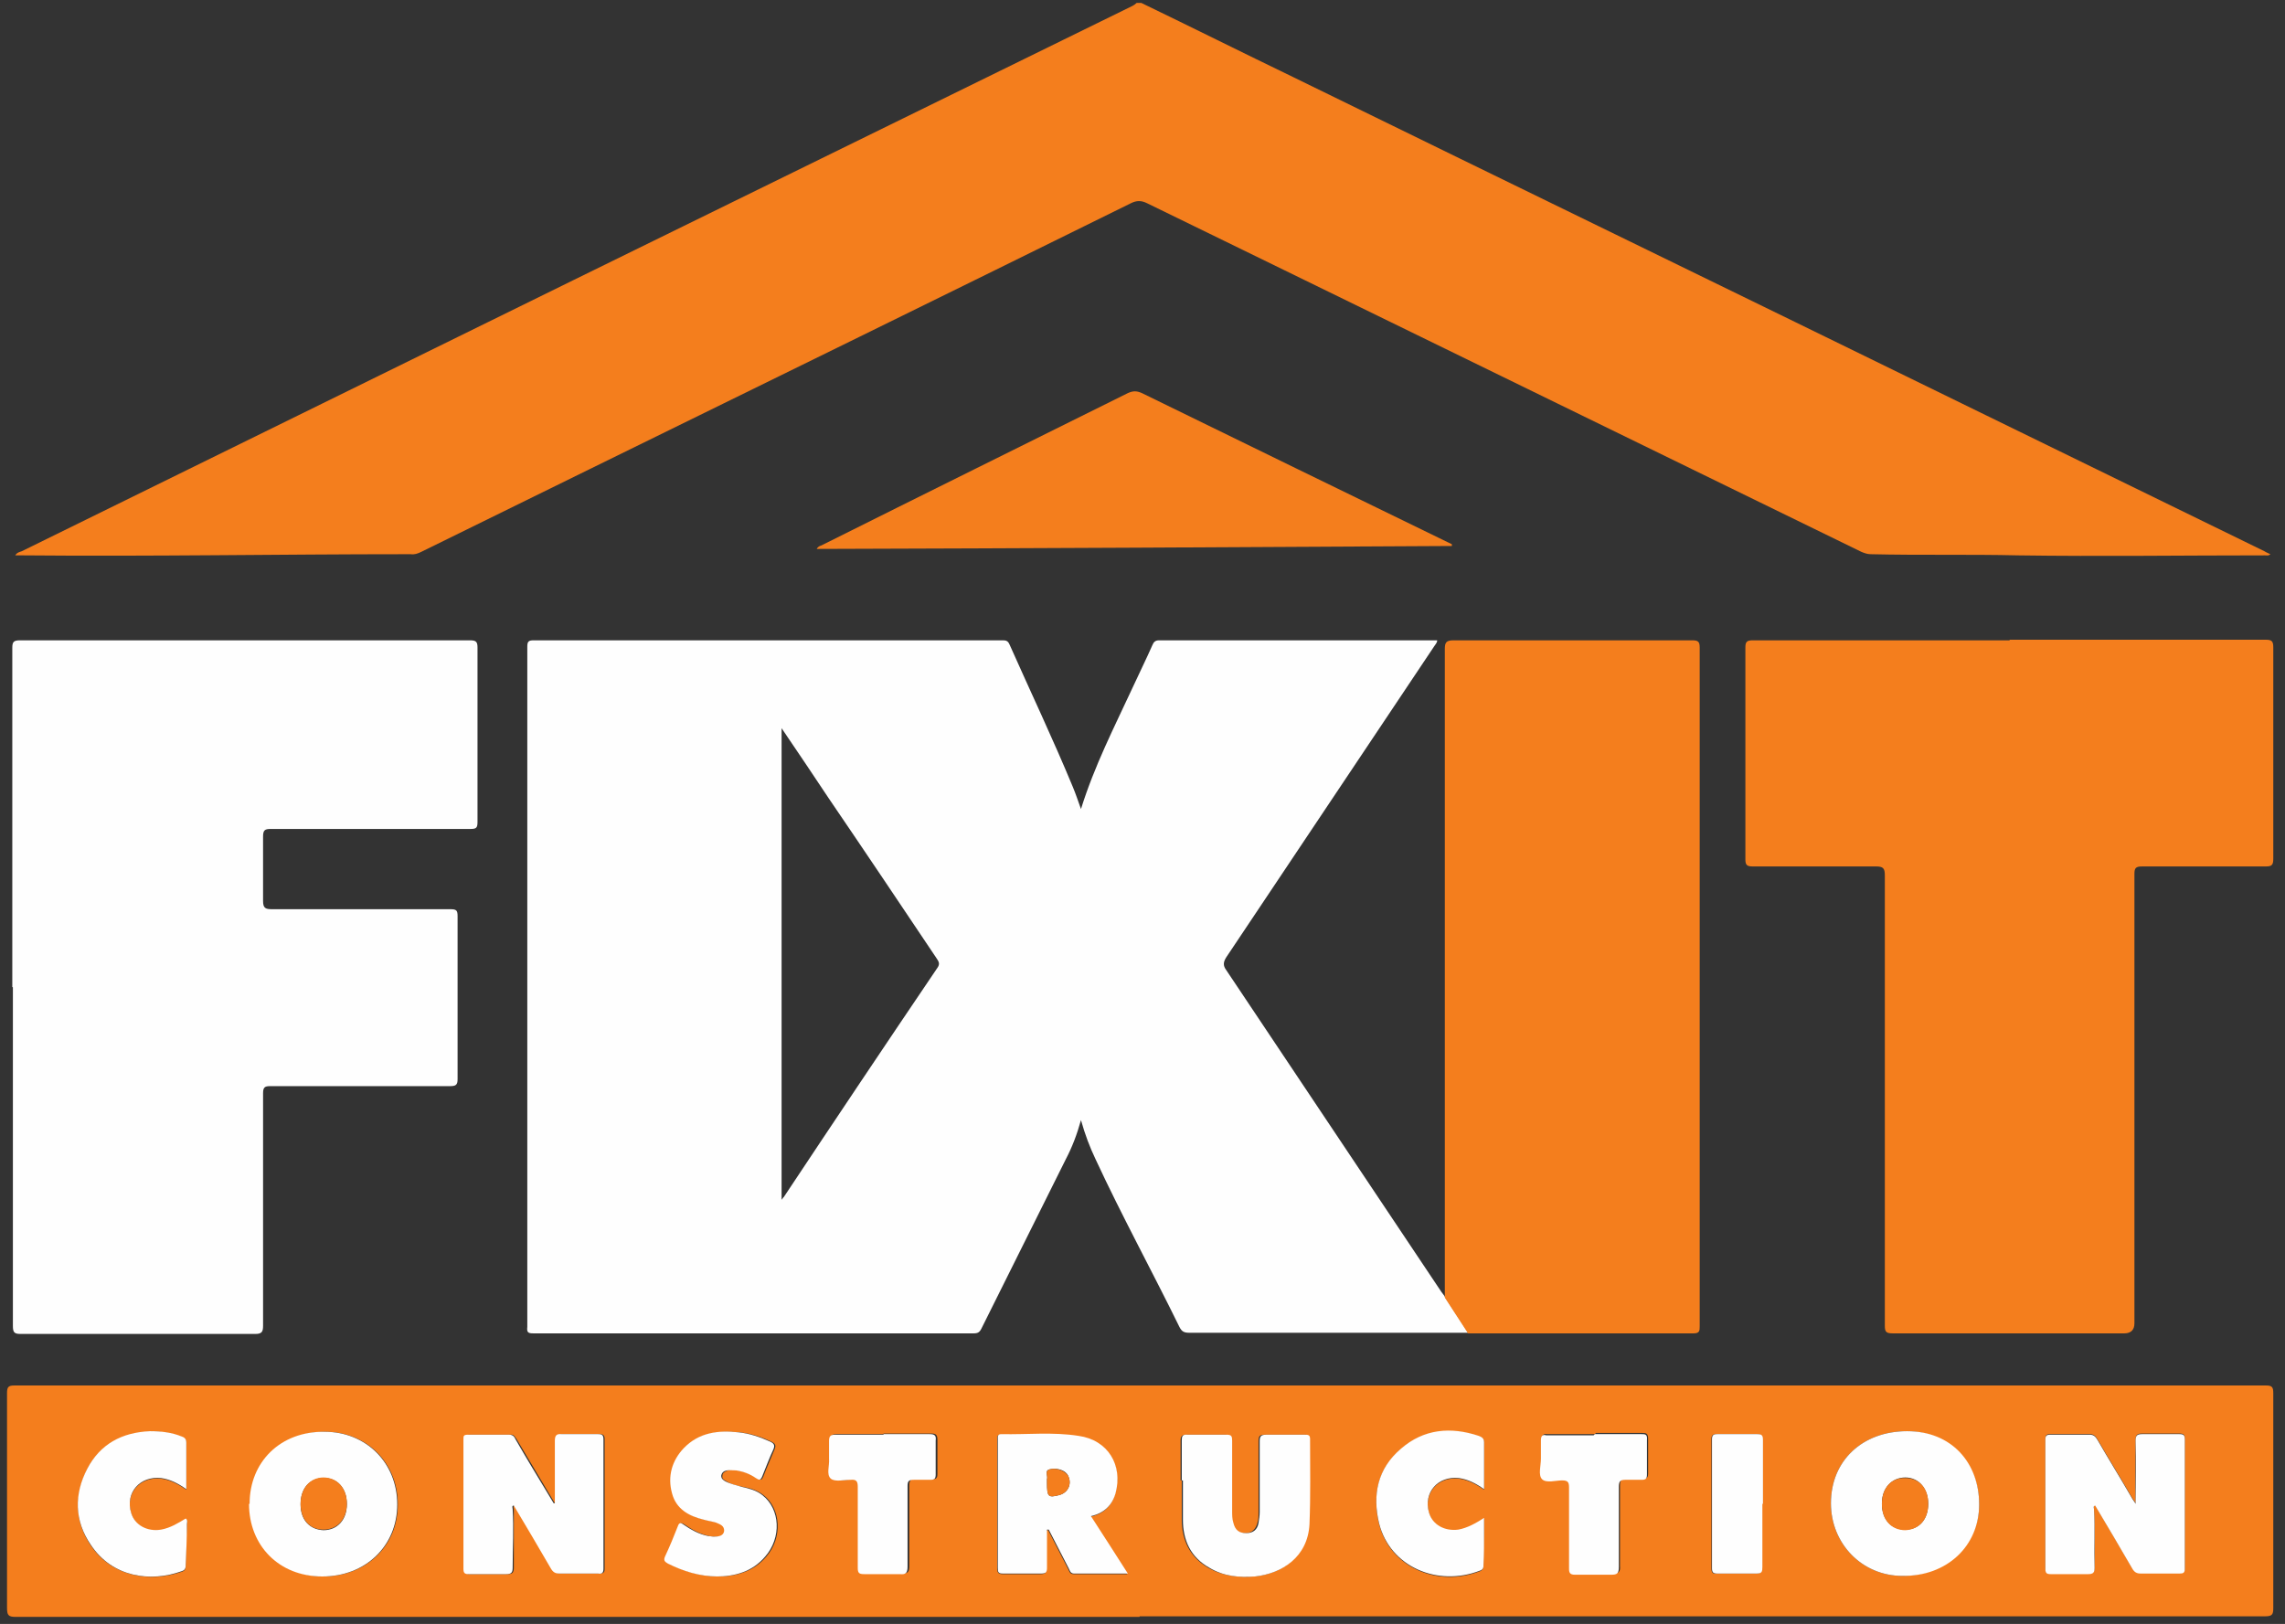 <?xml version="1.0" encoding="UTF-8"?>
<svg xmlns="http://www.w3.org/2000/svg" version="1.1" viewBox="0 0 390 277.2">
  <rect x="0" y="0" width="390" height="277.2" fill="#333333" stroke="none"/>
  <defs>
    <style>
      .cls-1 {
        display: none;
        fill: #004680;
      }

      .cls-2 {
        fill: #fefefe;
      }

      .cls-3 {
        fill: #f47e1d;
      }
    </style>
  </defs>
  <!-- Generator: Adobe Illustrator 28.7.1, SVG Export Plug-In . SVG Version: 1.2.0 Build 142)  -->
  <g>
    <g id="Layer_1">
      <path class="cls-1" d="M194.8.5h194c.9,0,1.1.1,1.1,1.1v274.2c0,1-.2,1.1-1.2,1.1H1.3c-.9,0-1.2-.1-1.2-1.1V1.7C0,.6.4.5,1.3.5h192.4c-.2.2-.4.3-.7.5-31.8,15.6-63.6,31.2-95.4,46.8-31.4,15.4-62.8,30.8-94.2,46.3-.4.2-.8.3-1.1.7h1.4c21.8.2,43.6-.3,65.4-.2h.7c.7,0,1.2,0,1.8-.4,9.6-4.7,19.1-9.4,28.7-14.1,30.8-15.1,61.6-30.3,92.4-45.4,1-.5,1.8-.5,2.8,0,5.4,2.7,10.8,5.3,16.2,7.9,35.2,17.2,70.5,34.4,105.7,51.6.5.3,1,.4,1.6.4,8.4,0,16.8,0,25.2.2,14,.3,28.1,0,42.1,0s.6,0,.9-.2c-.4-.2-.7-.4-1-.5-17.2-8.4-34.4-16.8-51.6-25.2-38-18.6-76.1-37.1-114.1-55.7-8.7-4.2-17.4-8.5-26-12.7h.3ZM250.5,227.5h38.5c1.1,0,1-.5,1-1.2v-115.9c0-1-.3-1.2-1.3-1.2h-40.7c-1.3,0-1.5.4-1.5,1.5v110.7c-.2-.3-.5-.6-.7-1-12.2-18.3-24.4-36.6-36.7-54.9-.6-.8-.5-1.4,0-2.2,11.9-17.7,23.7-35.4,35.5-53.1.2-.3.5-.6.5-1h-47.5c-.6,0-.9.3-1.1.8-1.1,2.4-2.3,4.8-3.4,7.3-3.1,6.8-6.5,13.3-8.8,20.7-.5-1.4-.9-2.6-1.4-3.8-3.3-8.2-7.2-16.2-10.8-24.3-.3-.7-.7-.7-1.3-.7h-79.9c-.9,0-1.1.3-1.1,1.1v116.1c0,.8.2,1.1,1,1.1h75.2c.7,0,1-.2,1.3-.8,4.8-9.6,9.6-19.3,14.4-28.9,1-2.1,1.9-4.2,2.6-6.7.7,2.5,1.5,4.7,2.5,6.7,4.5,9.6,9.6,19,14.3,28.6.4.8.9,1,1.7,1h47.7ZM194.5,276h192.1c1.2,0,1.4-.3,1.4-1.4v-36.7c0-1-.2-1.3-1.2-1.3H2.4c-1,0-1.2.3-1.2,1.3v36.6c0,1.2.3,1.6,1.5,1.6h191.8ZM2.1,168.4v57.8c0,1,.2,1.4,1.3,1.4h40.1c1.2,0,1.3-.4,1.3-1.4v-39.7c0-1,.3-1.2,1.2-1.2h30.7c1,0,1.3-.2,1.3-1.2v-27.8c0-1-.2-1.2-1.2-1.2h-30.5c-1.1,0-1.5-.2-1.5-1.4v-11c0-1.1.3-1.3,1.3-1.3h34.1c1,0,1.2-.2,1.2-1.2v-29.8c0-1-.3-1.2-1.3-1.2H3.3c-1.1,0-1.3.3-1.3,1.3v57.8h.1ZM343,109.2h-43.8c-1,0-1.3.2-1.3,1.2v36.2c0,1,.3,1.2,1.3,1.2h21c1.2,0,1.5.3,1.5,1.5v76.9c0,1,.2,1.3,1.3,1.3h39.6c1.1,0,1.7-.6,1.7-1.7v-76.7c0-1,.2-1.4,1.3-1.3h21.1c1,0,1.3-.2,1.3-1.3v-36.1c0-1.1-.3-1.3-1.3-1.3h-43.7ZM247.7,93.2v-.3c-17.6-8.6-35.3-17.2-52.9-25.8-.9-.4-1.5-.5-2.4,0-17.4,8.7-34.8,17.3-52.3,26-.3,0-.6.2-.8.6,36.2-.2,72.2-.4,108.3-.5h.1Z"/>
      <path class="cls-3" d="M194.8.5c8.7,4.2,17.3,8.5,26,12.7,38,18.6,76.1,37.1,114.1,55.7,17.2,8.4,34.4,16.8,51.6,25.2.3.2.6.3,1,.5-.3.3-.6.2-.9.2-14,0-28.1.2-42.1,0-8.4-.2-16.8,0-25.2-.2-.6,0-1.1-.2-1.6-.4-35.2-17.2-70.5-34.4-105.7-51.6-5.4-2.6-10.8-5.3-16.2-7.9-1-.5-1.8-.5-2.8,0-30.8,15.2-61.6,30.3-92.4,45.4-9.6,4.7-19.1,9.4-28.7,14.1-.6.3-1.2.5-1.8.4h-.7c-21.8,0-43.6.4-65.4.2h-1.4c.3-.5.8-.6,1.1-.7,31.4-15.4,62.8-30.9,94.2-46.3,31.8-15.6,63.6-31.2,95.4-46.8.2-.1.5-.3.7-.5h1-.2Z"/>
      <path class="cls-2" d="M250.5,227.5h-47.5c-.9,0-1.3-.2-1.7-1-4.7-9.6-9.8-18.9-14.3-28.6-1-2.1-1.8-4.2-2.5-6.7-.7,2.5-1.5,4.6-2.6,6.7-4.8,9.6-9.6,19.3-14.4,28.9-.3.6-.6.8-1.3.8h-75.2c-.9,0-1.1-.2-1-1.1v-116.1c0-.9.2-1.1,1.1-1.1h79.9c.6,0,1,0,1.3.7,3.6,8.1,7.4,16.1,10.8,24.3.5,1.2.9,2.4,1.4,3.8,2.3-7.4,5.7-14,8.8-20.7,1.1-2.4,2.3-4.8,3.4-7.3.2-.5.5-.8,1.1-.8h47.5c0,.4-.3.7-.5,1-11.8,17.7-23.7,35.4-35.5,53.1-.5.8-.6,1.4,0,2.2,12.2,18.3,24.5,36.6,36.7,54.9.2.3.5.6.7,1,1.3,2,2.6,4,3.9,6h0ZM133.4,124.3v80.5c.2-.3.3-.4.4-.5,8.7-13.1,17.4-26.1,26.2-39.1.5-.7.2-1.1-.2-1.7-6.1-9.1-12.2-18.2-18.4-27.3-2.6-3.9-5.2-7.8-8-11.9Z"/>
      <path class="cls-3" d="M194.5,276H2.7c-1.3,0-1.5-.3-1.5-1.6v-36.6c0-1,.2-1.3,1.2-1.3h384.4c1,0,1.2.3,1.2,1.3v36.7c0,1.1-.2,1.4-1.4,1.4h-192.1ZM364.5,256.6c-.2-.4-.5-.7-.7-1.1-1.9-3.3-3.9-6.5-5.8-9.8-.3-.5-.6-.9-1.3-.9h-6.8c-.6,0-.8.2-.8.8v22.1c0,.7.2.9.9.9h6.4c.8,0,1.1-.2,1.1-1.1,0-3.3.1-6.6-.1-10,0-.2-.2-.5.2-.6,2.1,3.6,4.2,7.1,6.3,10.7.4.6.8.9,1.5.9h6.6c.6,0,.9-.1.9-.8v-22.1c0-.7-.2-.9-.9-.9h-6.4c-.9,0-1.1.3-1.1,1.1,0,3.6-.1,7.1,0,10.7h0ZM94.7,256.6c-.2-.3-.4-.7-.6-1-2-3.3-3.9-6.6-5.9-9.9-.3-.4-.5-.9-1.1-.8h-7c-.7,0-.8.2-.8.8v22.1c0,.7.2.9.9.9h6.4c.8,0,1.1-.2,1.1-1.1,0-3.3,0-6.6,0-10,0-.2-.2-.5.2-.6,2.1,3.6,4.2,7.1,6.3,10.7.4.6.8.9,1.5.9h6.6c.6,0,.9-.1.9-.8v-22.1c0-.7-.2-.9-.9-.9h-6.2c-1,0-1.2.3-1.2,1.2v10.6h-.1ZM42.6,256.7c0,7,5.3,12.3,12.5,12.4,7.4,0,12.8-5.2,12.8-12.3s-5.3-12.4-12.4-12.4-12.8,5.1-12.8,12.3h-.1ZM312.5,256.6c0,6.9,5.3,12.4,12.2,12.4s13.1-5.1,13.1-12.2-5.2-12.4-12.3-12.5c-7.6,0-13,5-13,12.3h0ZM178.7,261.2h.2c1.1,2.2,2.3,4.4,3.4,6.6.2.4.3.9.9.9h9.2c-2.2-3.4-4.2-6.5-6.3-9.8,2.3-.5,3.6-1.8,4.2-3.9,1.4-4.8-1.3-9.1-6.3-9.8-4.4-.6-8.8-.1-13.2-.3-.7,0-.6.5-.6.9v21.9c0,.7.2,1,.9,1h6.5c.8,0,1-.2,1-1v-6.4h.1ZM201.7,252.7h0v6.7c0,3.5,1.4,6.4,4.5,8.2,2.4,1.4,5.1,1.7,7.8,1.5,4.7-.4,9-3.3,9.3-8.9.3-4.9,0-9.8.1-14.6,0-.8-.4-.7-.9-.7h-6.6c-1,0-1.1.3-1.1,1.2v12c0,.6,0,1.3-.2,1.9-.3,1.1-1,1.7-2.1,1.7s-1.9-.5-2.2-1.8c-.1-.7-.2-1.3-.2-2v-12c0-.7-.2-1-.9-1h-6.7c-.8,0-1,.3-1,1v6.8h.2ZM122.5,269.1c3.1,0,6.1-.8,8.3-3.4,2.8-3.2,2.5-8.2-.5-10.5-1-.8-2.3-1.2-3.5-1.4-1-.2-2-.4-2.9-1-.4-.2-.7-.4-.6-.9,0-.5.4-.7.9-.9s1.1-.2,1.7,0c1.2.2,2.3.6,3.3,1.3.6.4.8.4,1.1-.3.6-1.6,1.3-3.1,1.9-4.6.3-.7.1-1-.5-1.3-1.7-.8-3.5-1.4-5.4-1.6-3.5-.3-6.8,0-9.4,2.7-2.1,2.2-2.8,4.8-2,7.7.7,2.7,2.9,3.9,5.4,4.5.7.2,1.4.3,2.1.5s1.5.4,1.4,1.4c0,.9-1,1-1.8,1s-.6,0-.9-.1c-1.6-.3-3-1.1-4.3-2-.5-.3-.7-.3-.9.3-.7,1.7-1.4,3.5-2.2,5.2-.3.7,0,.9.5,1.2,2.6,1.3,5.4,2.2,8.5,2.2h-.2ZM31.8,254.2v-7.8c0-.6-.2-.9-.8-1.1-1.7-.7-3.5-1-5.4-.9-4.7.2-8.5,2.2-10.7,6.4-2.2,4.4-2.2,8.9.6,13,3.7,5.5,10.3,6.3,15.5,4.5.7-.2.7-.7.7-1.2,0-2.3.1-4.6.2-6.8,0-.3.2-.7-.2-1-1.3.9-2.6,1.7-4.2,1.9-2.4.4-4.4-.7-5.1-2.8-1.1-3.4,1.4-6.4,5.1-6,1.5.2,2.9.9,4.3,1.9h0ZM253.3,254.2v-7.9c0-.7-.3-.9-.9-1.1-4.8-1.6-9.4-1.2-13.3,2.2-4,3.4-4.9,7.9-3.7,12.8,1.9,7.4,10,10.8,17.2,8,.5-.2.6-.6.6-1,0-1.9,0-3.8.1-5.6v-2.4c-1.5,1-2.8,1.8-4.4,2-2.4.4-4.4-.8-5-2.9-1-3.4,1.5-6.3,5.1-5.9,1.5.2,2.9.9,4.3,1.9h0ZM272.2,244.8h-8c-2.6,0,0,0-.1,0-.7-.1-1,.2-.9.9v3.1c0,1.2-.5,2.7.2,3.5.7.7,2.2.2,3.4.2s1.2.3,1.2,1.2v13.9c0,.8.2,1,1,1h6.2c1,0,1.4-.2,1.3-1.3v-13.7c0-.9.2-1.2,1.1-1.2h2.8c.7,0,.9-.2.9-.9v-5.9c0-.9-.3-1-1-1h-7.9l-.2.2ZM150.8,244.8h-8c-.9,0-1.1.3-1,1.1v3c0,1.2-.5,2.8.3,3.4.7.6,2.2.3,3.4.2,1,0,1.2.3,1.2,1.2v13.8c0,.9.2,1.1,1.1,1.1h6.1c1.1,0,1.3-.3,1.3-1.3v-13.7c0-.9.2-1.2,1.1-1.1h2.8c.7,0,.9-.2.9-.9v-5.8c0-.8-.2-1.1-1-1.1h-8.2ZM300.8,256.7v-10.9c0-.8-.2-1-1-1h-6.8c-.7,0-.9.2-.9.9v22c0,.7.2,1,.9.9h6.7c.9,0,1-.3,1-1.1v-10.8h0Z"/>
      <path class="cls-2" d="M2.1,168.4v-57.8c0-1,.2-1.3,1.3-1.3h76.8c1,0,1.3.2,1.3,1.2v29.8c0,1-.2,1.2-1.2,1.2h-34.1c-1,0-1.3.2-1.3,1.3v11c0,1.2.4,1.4,1.5,1.4h30.5c1,0,1.2.2,1.2,1.2v27.8c0,1-.3,1.2-1.3,1.2h-30.7c-.9,0-1.2.2-1.2,1.2v39.7c0,1-.2,1.4-1.3,1.4H3.5c-1.1,0-1.3-.3-1.3-1.4v-57.8h-.1Z"/>
      <path class="cls-3" d="M343,109.2h43.7c1,0,1.3.2,1.3,1.3v36.1c0,1.1-.3,1.3-1.3,1.3h-21.1c-1.1,0-1.3.3-1.3,1.3v76.7c0,1.1-.6,1.7-1.7,1.7h-39.6c-1.1,0-1.3-.3-1.3-1.3v-76.9c0-1.2-.3-1.5-1.5-1.5h-21c-1,0-1.3-.2-1.3-1.2v-36.2c0-1,.3-1.2,1.3-1.2h43.8Z"/>
      <path class="cls-3" d="M250.5,227.5c-1.3-2-2.6-4-3.9-6v-110.7c0-1.1.2-1.5,1.5-1.5h40.7c1,0,1.3.2,1.3,1.2v115.9c0,.7,0,1.2-1,1.2h-38.6Z"/>
      <path class="cls-3" d="M247.7,93.2c-36.1.2-72.1.4-108.3.5.2-.4.5-.5.8-.6,17.4-8.7,34.8-17.3,52.3-26,.9-.4,1.5-.4,2.4,0,17.6,8.6,35.2,17.2,52.9,25.8v.3h0Z"/>
      <path class="cls-1" d="M133.4,124.3c2.8,4.1,5.4,8,8,11.9,6.1,9.1,12.2,18.2,18.4,27.3.4.5.7.9.2,1.7-8.7,13-17.4,26.1-26.2,39.1,0,.1-.2.2-.4.5v-80.5h0Z"/>
      <path class="cls-2" d="M364.5,256.6c0-3.6.1-7.1,0-10.7,0-.8.2-1.1,1.1-1.1h6.4c.7,0,.9.2.9.9v22.1c0,.7-.3.8-.9.8h-6.6c-.7,0-1.1-.2-1.5-.9-2.1-3.6-4.2-7.2-6.3-10.7-.4.1-.2.4-.2.6.2,3.3,0,6.6.1,10,0,.8-.2,1.1-1.1,1.1h-6.4c-.7,0-.9-.2-.9-.9v-22.1c0-.6.2-.8.8-.8h6.8c.7,0,1,.4,1.3.9,1.9,3.3,3.9,6.5,5.8,9.8.2.4.5.7.7,1.1h0Z"/>
      <path class="cls-2" d="M94.7,256.6c0-3.5,0-7,0-10.6,0-.9.2-1.3,1.2-1.2h6.2c.7,0,.9.2.9.9v22.1c0,.7-.3.9-.9.8h-6.6c-.7,0-1.1-.2-1.5-.9-2.1-3.6-4.2-7.2-6.3-10.7-.4,0-.2.4-.2.6.2,3.3,0,6.6,0,10,0,.8-.2,1.1-1.1,1.1h-6.4c-.7,0-.9-.2-.9-.9v-22.1c0-.6,0-.8.8-.8h7c.7,0,.9.4,1.1.8,1.9,3.3,3.9,6.6,5.9,9.9.2.3.4.7.6,1h.1Z"/>
      <path class="cls-2" d="M42.6,256.7c0-7.2,5.3-12.4,12.8-12.3,7.1,0,12.4,5.3,12.4,12.4s-5.4,12.3-12.8,12.3-12.5-5.3-12.5-12.4h.1ZM59.2,256.7c0-2.6-1.6-4.5-4-4.4-2.4,0-3.9,1.8-3.9,4.5s1.6,4.3,3.9,4.4c2.4,0,4-1.8,4-4.4h0Z"/>
      <path class="cls-2" d="M312.5,256.6c0-7.3,5.4-12.3,13-12.3s12.3,5.4,12.3,12.5-5.5,12.3-13.1,12.2c-6.9,0-12.2-5.5-12.2-12.4h0ZM321.2,256.7c0,2.7,1.6,4.4,4,4.4s3.9-1.8,3.9-4.4-1.6-4.5-3.9-4.5-4,1.8-4,4.4h0Z"/>
      <path class="cls-2" d="M178.7,261.2v6.4c0,.8-.2,1-1,1h-6.5c-.8,0-.9-.2-.9-1v-21.9c0-.4-.1-.9.6-.9,4.4.1,8.8-.4,13.2.3,5,.7,7.6,5,6.3,9.8-.6,2.1-2,3.4-4.2,3.9,2.1,3.2,4.1,6.4,6.3,9.8h-9.2c-.6,0-.7-.5-.9-.9-1.1-2.2-2.3-4.4-3.4-6.6h-.3ZM178.7,253.1c0,2.4.2,2.6,2.1,2.1,1.5-.4,2.2-1.9,1.5-3.3-.4-.9-1.8-1.4-3.1-1.1-1,.2-.3,1.1-.5,1.7v.6Z"/>
      <path class="cls-2" d="M201.7,252.7v-6.8c0-.7.1-1.1,1-1h6.7c.8,0,.9.3.9,1v12c0,.7,0,1.4.2,2,.3,1.3,1,1.8,2.2,1.8s1.9-.6,2.1-1.7c.1-.6.2-1.3.2-1.9v-12c0-.8.1-1.2,1.1-1.2h6.6c.5,0,.9,0,.9.7,0,4.9.1,9.7-.1,14.6-.3,5.6-4.7,8.4-9.3,8.9-2.7.2-5.3,0-7.8-1.5-3.2-1.8-4.5-4.7-4.5-8.2v-6.7h-.2Z"/>
      <path class="cls-2" d="M122.5,269.1c-3.1,0-5.9-.9-8.5-2.2-.5-.3-.8-.5-.5-1.2.8-1.7,1.5-3.4,2.2-5.2.2-.6.5-.6.9-.3,1.3.9,2.7,1.7,4.3,2,.3,0,.6.1.9.1.8,0,1.7-.1,1.8-1,0-.9-.7-1.1-1.4-1.4-.7-.2-1.4-.3-2.1-.5-2.5-.6-4.7-1.8-5.4-4.5-.8-2.9,0-5.6,2-7.7,2.6-2.7,5.9-3.1,9.4-2.7,1.9.2,3.6.8,5.4,1.6.6.3.8.6.5,1.3-.7,1.5-1.3,3.1-1.9,4.6-.3.7-.5.7-1.1.3-1-.7-2.1-1.1-3.3-1.3-.6,0-1.1-.1-1.7,0-.4.1-.8.3-.9.9,0,.5.3.7.6.9.9.5,1.9.7,2.9,1,1.3.3,2.5.6,3.5,1.4,3.1,2.4,3.3,7.3.5,10.5-2.2,2.6-5.2,3.4-8.3,3.4h.2Z"/>
      <path class="cls-2" d="M31.8,254.2c-1.4-1-2.8-1.7-4.3-1.9-3.6-.4-6.2,2.5-5.1,6,.6,2,2.7,3.2,5.1,2.8,1.6-.3,2.9-1.1,4.2-1.9.4.3.2.7.2,1,0,2.3-.1,4.6-.2,6.8,0,.5,0,1-.7,1.2-5.2,1.9-11.8,1.1-15.5-4.5-2.8-4.1-2.9-8.6-.6-13,2.2-4.2,5.9-6.2,10.7-6.4,1.9,0,3.7.2,5.4.9.6.2.8.5.8,1.1v7.8h0Z"/>
      <path class="cls-2" d="M253.3,254.2c-1.4-1-2.8-1.7-4.3-1.9-3.6-.4-6.1,2.5-5.1,5.9.6,2.1,2.7,3.2,5,2.9,1.6-.3,3-1.1,4.4-2v2.4c0,1.9,0,3.8-.1,5.6,0,.4,0,.8-.6,1-7.2,2.8-15.3-.6-17.2-8-1.2-4.9-.3-9.4,3.7-12.8,3.9-3.4,8.5-3.8,13.3-2.2.5.2.9.4.9,1.1v7.9h0Z"/>
      <path class="cls-2" d="M272.2,244.8h7.9c.7,0,1.1,0,1,1v5.9c0,.7-.2.9-.9.9h-2.8c-.9,0-1.1.3-1.1,1.2v13.7c0,1.1-.3,1.3-1.3,1.3h-6.2c-.8,0-1-.3-1-1v-13.9c0-.9-.2-1.2-1.2-1.2s-2.7.5-3.4-.2c-.7-.7-.2-2.3-.2-3.5v-3.1c0-.7.2-1.1.9-.9h8.1l.2-.2Z"/>
      <path class="cls-2" d="M150.8,244.8h7.9c.9,0,1.1.3,1,1.1v5.8c0,.7-.2.9-.9.9h-2.8c-.9,0-1.1.2-1.1,1.1v13.7c0,1.1-.3,1.4-1.3,1.3h-6.1c-.9,0-1.1-.2-1.1-1.1v-13.8c0-.9-.2-1.3-1.2-1.2-1.1,0-2.7.4-3.4-.2-.8-.7-.2-2.2-.3-3.4v-3c0-.8.2-1.1,1-1.1h8.3Z"/>
      <path class="cls-2" d="M300.8,256.7v10.8c0,.8-.1,1.1-1,1.1h-6.7c-.7,0-.9-.2-.9-.9v-22c0-.7.2-.9.9-.9h6.8c.8,0,1,.2,1,1v10.9h0Z"/>
      <path class="cls-3" d="M59.2,256.7c0,2.6-1.6,4.4-4,4.4s-3.9-1.8-3.9-4.4,1.6-4.5,3.9-4.5,4,1.8,4,4.4h0Z"/>
      <path class="cls-3" d="M321.2,256.7c0-2.7,1.6-4.5,4-4.4,2.4,0,4,1.8,3.9,4.5,0,2.6-1.6,4.3-3.9,4.4-2.4,0-4-1.8-4-4.4h0Z"/>
      <path class="cls-3" d="M178.7,253.1v-.6c.2-.6-.5-1.4.5-1.7,1.2-.3,2.6.3,3.1,1.1.7,1.4,0,2.9-1.5,3.3-1.9.5-2.1.3-2.1-2.1Z"/>
    </g>
  </g>
</svg>